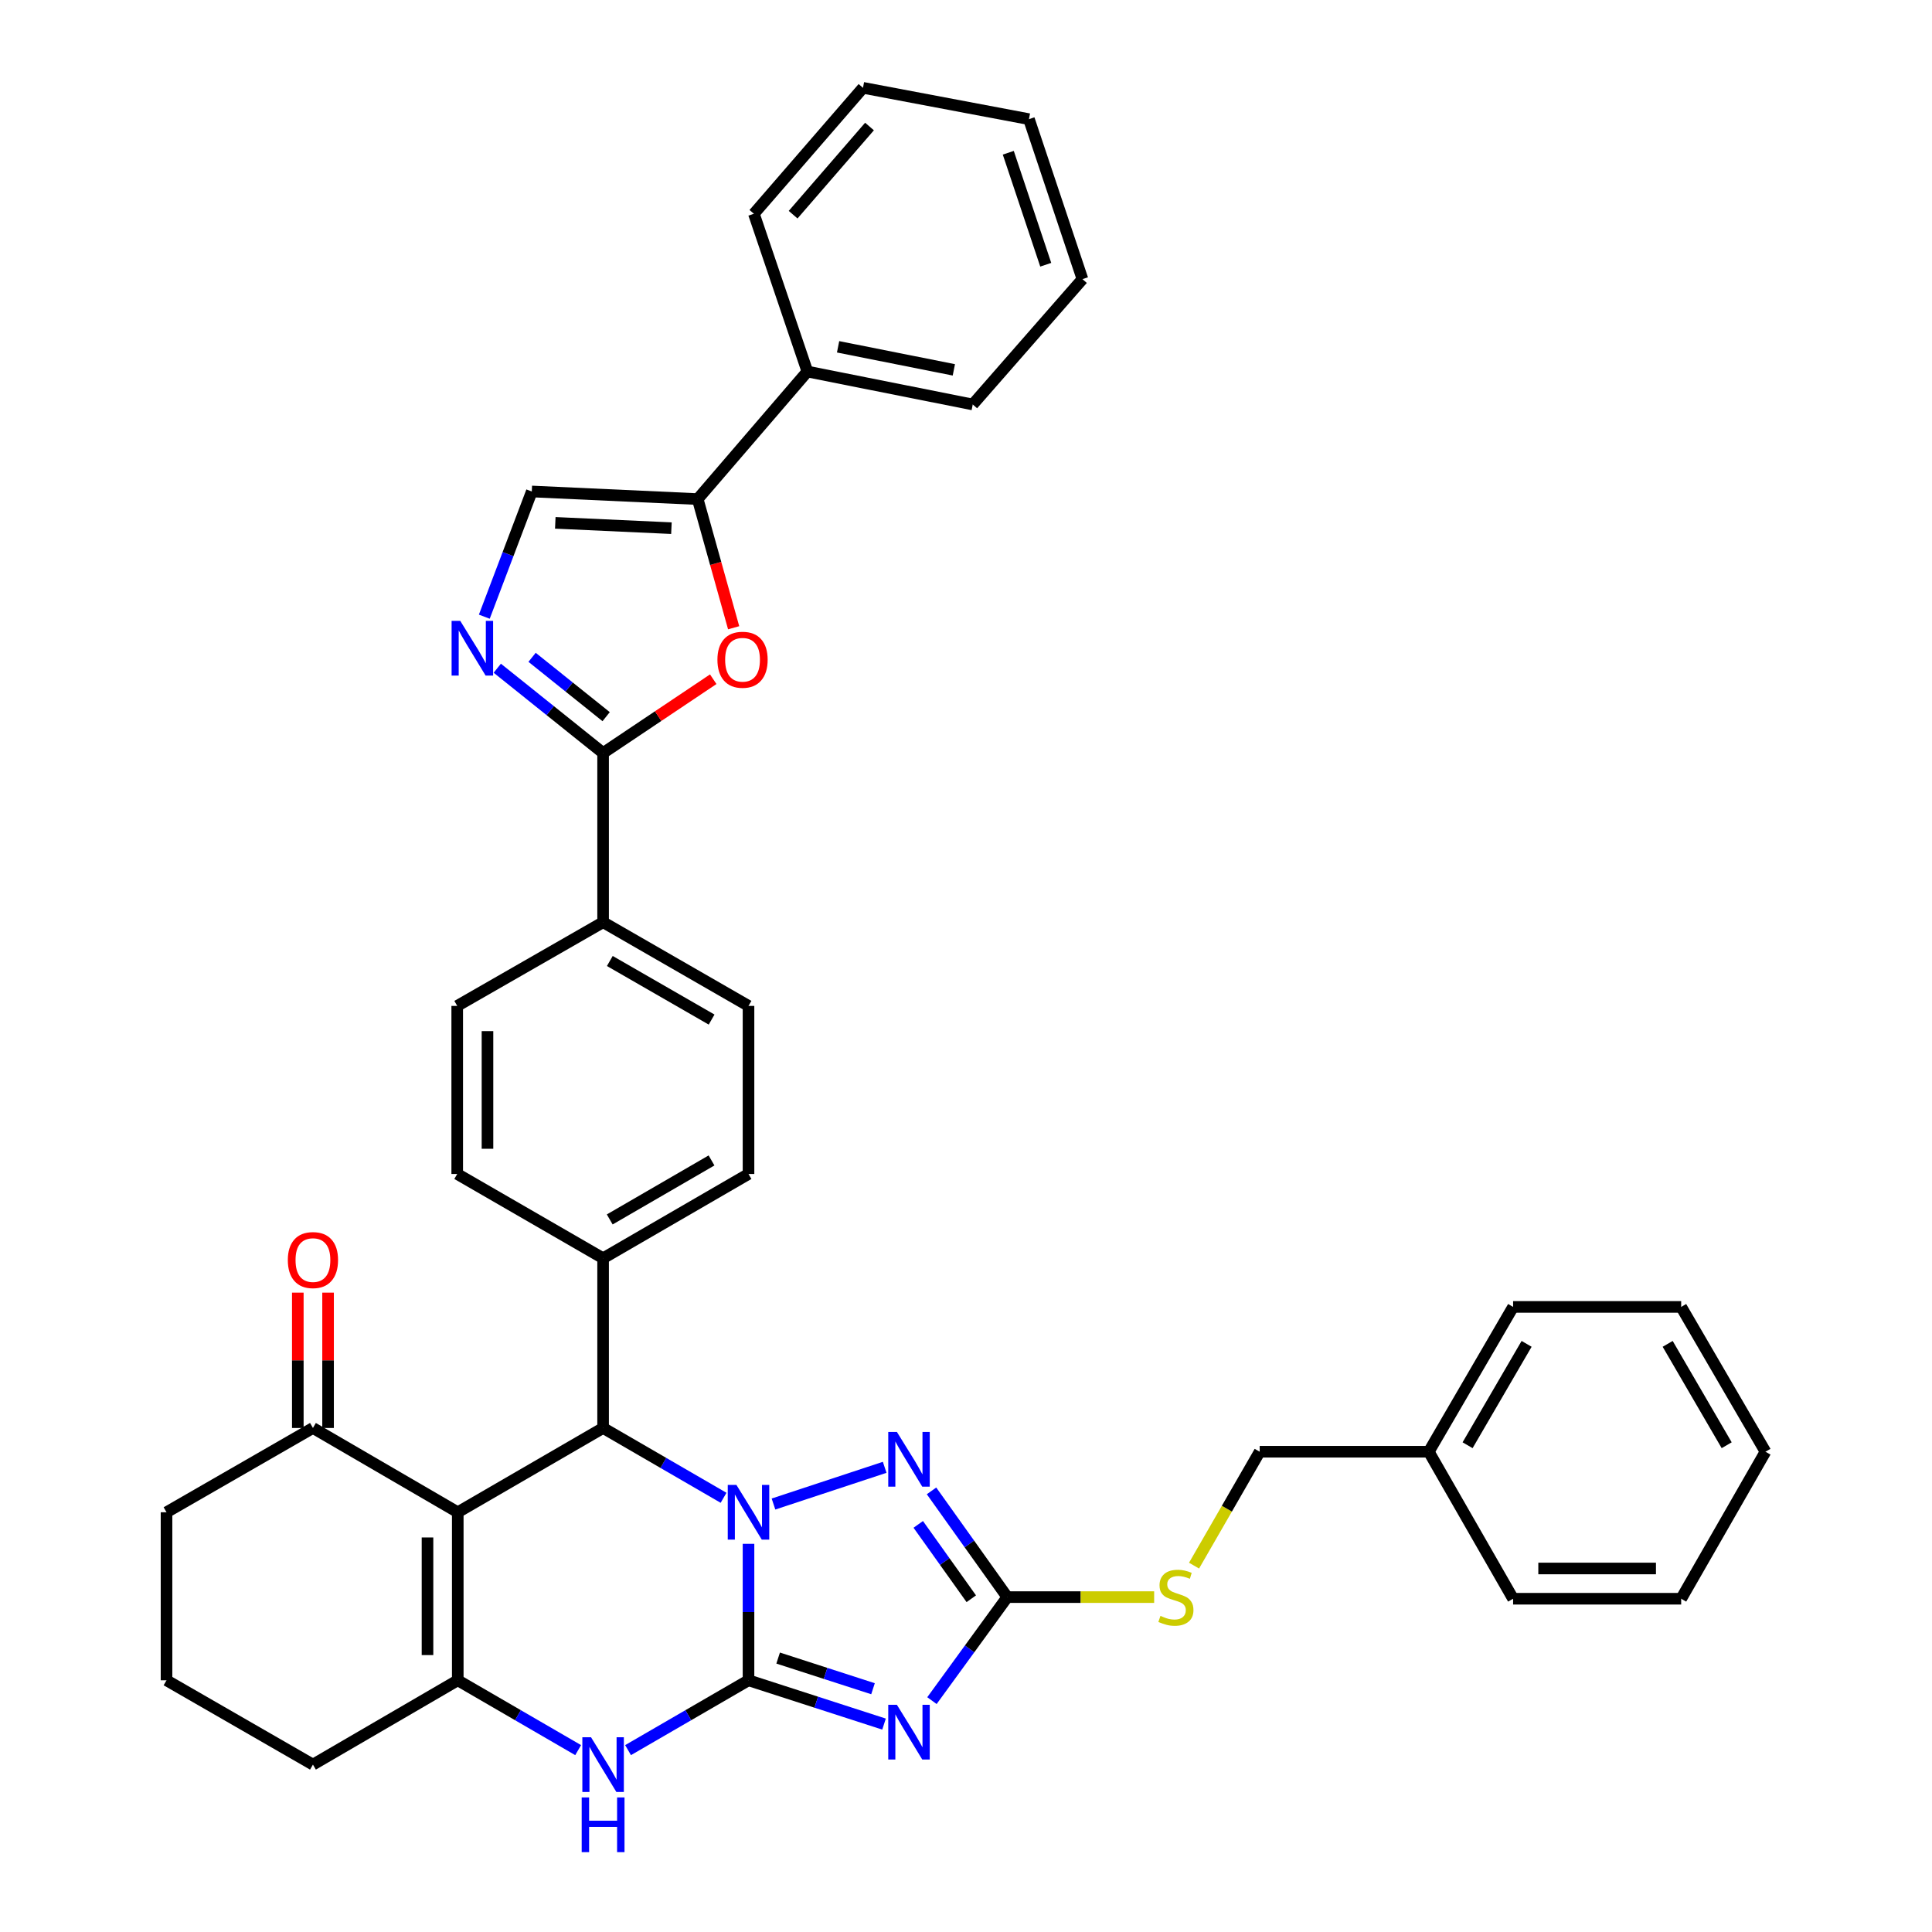 <?xml version='1.0' encoding='iso-8859-1'?>
<svg version='1.1' baseProfile='full'
              xmlns='http://www.w3.org/2000/svg'
                      xmlns:rdkit='http://www.rdkit.org/xml'
                      xmlns:xlink='http://www.w3.org/1999/xlink'
                  xml:space='preserve'
width='1000px' height='1000px' viewBox='0 0 1000 1000'>
<!-- END OF HEADER -->
<rect style='opacity:1.0;fill:#FFFFFF;stroke:none' width='1000' height='1000' x='0' y='0'> </rect>
<path class='bond-0' d='M 387.427,869.712 L 387.427,834.397' style='fill:none;fill-rule:evenodd;stroke:#000000;stroke-width:6px;stroke-linecap:butt;stroke-linejoin:miter;stroke-opacity:1' />
<path class='bond-0' d='M 387.427,834.397 L 387.427,799.081' style='fill:none;fill-rule:evenodd;stroke:#0000FF;stroke-width:6px;stroke-linecap:butt;stroke-linejoin:miter;stroke-opacity:1' />
<path class='bond-1' d='M 387.427,869.712 L 422.5,881.049' style='fill:none;fill-rule:evenodd;stroke:#000000;stroke-width:6px;stroke-linecap:butt;stroke-linejoin:miter;stroke-opacity:1' />
<path class='bond-1' d='M 422.5,881.049 L 457.573,892.386' style='fill:none;fill-rule:evenodd;stroke:#0000FF;stroke-width:6px;stroke-linecap:butt;stroke-linejoin:miter;stroke-opacity:1' />
<path class='bond-1' d='M 402.766,858.211 L 427.317,866.147' style='fill:none;fill-rule:evenodd;stroke:#000000;stroke-width:6px;stroke-linecap:butt;stroke-linejoin:miter;stroke-opacity:1' />
<path class='bond-1' d='M 427.317,866.147 L 451.868,874.083' style='fill:none;fill-rule:evenodd;stroke:#0000FF;stroke-width:6px;stroke-linecap:butt;stroke-linejoin:miter;stroke-opacity:1' />
<path class='bond-6' d='M 387.427,869.712 L 356.253,887.79' style='fill:none;fill-rule:evenodd;stroke:#000000;stroke-width:6px;stroke-linecap:butt;stroke-linejoin:miter;stroke-opacity:1' />
<path class='bond-6' d='M 356.253,887.79 L 325.079,905.867' style='fill:none;fill-rule:evenodd;stroke:#0000FF;stroke-width:6px;stroke-linecap:butt;stroke-linejoin:miter;stroke-opacity:1' />
<path class='bond-3' d='M 374.512,775.26 L 343.338,757.19' style='fill:none;fill-rule:evenodd;stroke:#0000FF;stroke-width:6px;stroke-linecap:butt;stroke-linejoin:miter;stroke-opacity:1' />
<path class='bond-3' d='M 343.338,757.19 L 312.164,739.12' style='fill:none;fill-rule:evenodd;stroke:#000000;stroke-width:6px;stroke-linecap:butt;stroke-linejoin:miter;stroke-opacity:1' />
<path class='bond-4' d='M 400.354,778.48 L 457.909,759.484' style='fill:none;fill-rule:evenodd;stroke:#0000FF;stroke-width:6px;stroke-linecap:butt;stroke-linejoin:miter;stroke-opacity:1' />
<path class='bond-7' d='M 482.374,880.242 L 501.872,853.451' style='fill:none;fill-rule:evenodd;stroke:#0000FF;stroke-width:6px;stroke-linecap:butt;stroke-linejoin:miter;stroke-opacity:1' />
<path class='bond-7' d='M 501.872,853.451 L 521.37,826.66' style='fill:none;fill-rule:evenodd;stroke:#000000;stroke-width:6px;stroke-linecap:butt;stroke-linejoin:miter;stroke-opacity:1' />
<path class='bond-2' d='M 236.936,782.747 L 236.936,869.712' style='fill:none;fill-rule:evenodd;stroke:#000000;stroke-width:6px;stroke-linecap:butt;stroke-linejoin:miter;stroke-opacity:1' />
<path class='bond-2' d='M 221.274,795.791 L 221.274,856.668' style='fill:none;fill-rule:evenodd;stroke:#000000;stroke-width:6px;stroke-linecap:butt;stroke-linejoin:miter;stroke-opacity:1' />
<path class='bond-13' d='M 236.936,782.747 L 161.977,739.12' style='fill:none;fill-rule:evenodd;stroke:#000000;stroke-width:6px;stroke-linecap:butt;stroke-linejoin:miter;stroke-opacity:1' />
<path class='bond-39' d='M 236.936,782.747 L 312.164,739.12' style='fill:none;fill-rule:evenodd;stroke:#000000;stroke-width:6px;stroke-linecap:butt;stroke-linejoin:miter;stroke-opacity:1' />
<path class='bond-14' d='M 312.164,739.12 L 312.164,651.275' style='fill:none;fill-rule:evenodd;stroke:#000000;stroke-width:6px;stroke-linecap:butt;stroke-linejoin:miter;stroke-opacity:1' />
<path class='bond-38' d='M 482.157,771.68 L 501.763,799.17' style='fill:none;fill-rule:evenodd;stroke:#0000FF;stroke-width:6px;stroke-linecap:butt;stroke-linejoin:miter;stroke-opacity:1' />
<path class='bond-38' d='M 501.763,799.17 L 521.37,826.66' style='fill:none;fill-rule:evenodd;stroke:#000000;stroke-width:6px;stroke-linecap:butt;stroke-linejoin:miter;stroke-opacity:1' />
<path class='bond-38' d='M 475.288,789.021 L 489.012,808.264' style='fill:none;fill-rule:evenodd;stroke:#0000FF;stroke-width:6px;stroke-linecap:butt;stroke-linejoin:miter;stroke-opacity:1' />
<path class='bond-38' d='M 489.012,808.264 L 502.737,827.507' style='fill:none;fill-rule:evenodd;stroke:#000000;stroke-width:6px;stroke-linecap:butt;stroke-linejoin:miter;stroke-opacity:1' />
<path class='bond-5' d='M 236.936,869.712 L 268.093,887.788' style='fill:none;fill-rule:evenodd;stroke:#000000;stroke-width:6px;stroke-linecap:butt;stroke-linejoin:miter;stroke-opacity:1' />
<path class='bond-5' d='M 268.093,887.788 L 299.25,905.864' style='fill:none;fill-rule:evenodd;stroke:#0000FF;stroke-width:6px;stroke-linecap:butt;stroke-linejoin:miter;stroke-opacity:1' />
<path class='bond-23' d='M 236.936,869.712 L 161.977,913.356' style='fill:none;fill-rule:evenodd;stroke:#000000;stroke-width:6px;stroke-linecap:butt;stroke-linejoin:miter;stroke-opacity:1' />
<path class='bond-16' d='M 521.37,826.66 L 559.378,826.66' style='fill:none;fill-rule:evenodd;stroke:#000000;stroke-width:6px;stroke-linecap:butt;stroke-linejoin:miter;stroke-opacity:1' />
<path class='bond-16' d='M 559.378,826.66 L 597.387,826.66' style='fill:none;fill-rule:evenodd;stroke:#CCCC00;stroke-width:6px;stroke-linecap:butt;stroke-linejoin:miter;stroke-opacity:1' />
<path class='bond-8' d='M 312.164,389.751 L 312.164,477.335' style='fill:none;fill-rule:evenodd;stroke:#000000;stroke-width:6px;stroke-linecap:butt;stroke-linejoin:miter;stroke-opacity:1' />
<path class='bond-9' d='M 312.164,389.751 L 284.78,367.81' style='fill:none;fill-rule:evenodd;stroke:#000000;stroke-width:6px;stroke-linecap:butt;stroke-linejoin:miter;stroke-opacity:1' />
<path class='bond-9' d='M 284.78,367.81 L 257.396,345.869' style='fill:none;fill-rule:evenodd;stroke:#0000FF;stroke-width:6px;stroke-linecap:butt;stroke-linejoin:miter;stroke-opacity:1' />
<path class='bond-9' d='M 313.742,370.946 L 294.573,355.588' style='fill:none;fill-rule:evenodd;stroke:#000000;stroke-width:6px;stroke-linecap:butt;stroke-linejoin:miter;stroke-opacity:1' />
<path class='bond-9' d='M 294.573,355.588 L 275.404,340.229' style='fill:none;fill-rule:evenodd;stroke:#0000FF;stroke-width:6px;stroke-linecap:butt;stroke-linejoin:miter;stroke-opacity:1' />
<path class='bond-10' d='M 312.164,389.751 L 340.665,370.657' style='fill:none;fill-rule:evenodd;stroke:#000000;stroke-width:6px;stroke-linecap:butt;stroke-linejoin:miter;stroke-opacity:1' />
<path class='bond-10' d='M 340.665,370.657 L 369.167,351.564' style='fill:none;fill-rule:evenodd;stroke:#FF0000;stroke-width:6px;stroke-linecap:butt;stroke-linejoin:miter;stroke-opacity:1' />
<path class='bond-12' d='M 250.68,319.197 L 262.967,286.794' style='fill:none;fill-rule:evenodd;stroke:#0000FF;stroke-width:6px;stroke-linecap:butt;stroke-linejoin:miter;stroke-opacity:1' />
<path class='bond-12' d='M 262.967,286.794 L 275.255,254.39' style='fill:none;fill-rule:evenodd;stroke:#000000;stroke-width:6px;stroke-linecap:butt;stroke-linejoin:miter;stroke-opacity:1' />
<path class='bond-11' d='M 379.734,324.923 L 370.429,291.623' style='fill:none;fill-rule:evenodd;stroke:#FF0000;stroke-width:6px;stroke-linecap:butt;stroke-linejoin:miter;stroke-opacity:1' />
<path class='bond-11' d='M 370.429,291.623 L 361.124,258.323' style='fill:none;fill-rule:evenodd;stroke:#000000;stroke-width:6px;stroke-linecap:butt;stroke-linejoin:miter;stroke-opacity:1' />
<path class='bond-17' d='M 361.124,258.323 L 417.898,192.309' style='fill:none;fill-rule:evenodd;stroke:#000000;stroke-width:6px;stroke-linecap:butt;stroke-linejoin:miter;stroke-opacity:1' />
<path class='bond-43' d='M 361.124,258.323 L 275.255,254.39' style='fill:none;fill-rule:evenodd;stroke:#000000;stroke-width:6px;stroke-linecap:butt;stroke-linejoin:miter;stroke-opacity:1' />
<path class='bond-43' d='M 347.527,273.379 L 287.418,270.626' style='fill:none;fill-rule:evenodd;stroke:#000000;stroke-width:6px;stroke-linecap:butt;stroke-linejoin:miter;stroke-opacity:1' />
<path class='bond-18' d='M 169.808,739.12 L 169.808,704.091' style='fill:none;fill-rule:evenodd;stroke:#000000;stroke-width:6px;stroke-linecap:butt;stroke-linejoin:miter;stroke-opacity:1' />
<path class='bond-18' d='M 169.808,704.091 L 169.808,669.063' style='fill:none;fill-rule:evenodd;stroke:#FF0000;stroke-width:6px;stroke-linecap:butt;stroke-linejoin:miter;stroke-opacity:1' />
<path class='bond-18' d='M 154.146,739.12 L 154.146,704.091' style='fill:none;fill-rule:evenodd;stroke:#000000;stroke-width:6px;stroke-linecap:butt;stroke-linejoin:miter;stroke-opacity:1' />
<path class='bond-18' d='M 154.146,704.091 L 154.146,669.063' style='fill:none;fill-rule:evenodd;stroke:#FF0000;stroke-width:6px;stroke-linecap:butt;stroke-linejoin:miter;stroke-opacity:1' />
<path class='bond-40' d='M 161.977,739.12 L 86.192,782.747' style='fill:none;fill-rule:evenodd;stroke:#000000;stroke-width:6px;stroke-linecap:butt;stroke-linejoin:miter;stroke-opacity:1' />
<path class='bond-19' d='M 312.164,651.275 L 387.427,607.649' style='fill:none;fill-rule:evenodd;stroke:#000000;stroke-width:6px;stroke-linecap:butt;stroke-linejoin:miter;stroke-opacity:1' />
<path class='bond-19' d='M 315.599,631.181 L 368.283,600.643' style='fill:none;fill-rule:evenodd;stroke:#000000;stroke-width:6px;stroke-linecap:butt;stroke-linejoin:miter;stroke-opacity:1' />
<path class='bond-20' d='M 312.164,651.275 L 236.657,607.649' style='fill:none;fill-rule:evenodd;stroke:#000000;stroke-width:6px;stroke-linecap:butt;stroke-linejoin:miter;stroke-opacity:1' />
<path class='bond-15' d='M 312.164,477.335 L 236.657,520.657' style='fill:none;fill-rule:evenodd;stroke:#000000;stroke-width:6px;stroke-linecap:butt;stroke-linejoin:miter;stroke-opacity:1' />
<path class='bond-41' d='M 312.164,477.335 L 387.427,520.657' style='fill:none;fill-rule:evenodd;stroke:#000000;stroke-width:6px;stroke-linecap:butt;stroke-linejoin:miter;stroke-opacity:1' />
<path class='bond-41' d='M 315.64,497.407 L 368.325,527.732' style='fill:none;fill-rule:evenodd;stroke:#000000;stroke-width:6px;stroke-linecap:butt;stroke-linejoin:miter;stroke-opacity:1' />
<path class='bond-24' d='M 618.038,810.369 L 635.026,780.892' style='fill:none;fill-rule:evenodd;stroke:#CCCC00;stroke-width:6px;stroke-linecap:butt;stroke-linejoin:miter;stroke-opacity:1' />
<path class='bond-24' d='M 635.026,780.892 L 652.014,751.414' style='fill:none;fill-rule:evenodd;stroke:#000000;stroke-width:6px;stroke-linecap:butt;stroke-linejoin:miter;stroke-opacity:1' />
<path class='bond-28' d='M 417.898,192.309 L 503.489,209.354' style='fill:none;fill-rule:evenodd;stroke:#000000;stroke-width:6px;stroke-linecap:butt;stroke-linejoin:miter;stroke-opacity:1' />
<path class='bond-28' d='M 433.795,179.506 L 493.709,191.437' style='fill:none;fill-rule:evenodd;stroke:#000000;stroke-width:6px;stroke-linecap:butt;stroke-linejoin:miter;stroke-opacity:1' />
<path class='bond-29' d='M 417.898,192.309 L 390.211,110.642' style='fill:none;fill-rule:evenodd;stroke:#000000;stroke-width:6px;stroke-linecap:butt;stroke-linejoin:miter;stroke-opacity:1' />
<path class='bond-21' d='M 387.427,607.649 L 387.427,520.657' style='fill:none;fill-rule:evenodd;stroke:#000000;stroke-width:6px;stroke-linecap:butt;stroke-linejoin:miter;stroke-opacity:1' />
<path class='bond-22' d='M 236.657,607.649 L 236.657,520.657' style='fill:none;fill-rule:evenodd;stroke:#000000;stroke-width:6px;stroke-linecap:butt;stroke-linejoin:miter;stroke-opacity:1' />
<path class='bond-22' d='M 252.319,594.6 L 252.319,533.705' style='fill:none;fill-rule:evenodd;stroke:#000000;stroke-width:6px;stroke-linecap:butt;stroke-linejoin:miter;stroke-opacity:1' />
<path class='bond-27' d='M 161.977,913.356 L 86.192,869.712' style='fill:none;fill-rule:evenodd;stroke:#000000;stroke-width:6px;stroke-linecap:butt;stroke-linejoin:miter;stroke-opacity:1' />
<path class='bond-25' d='M 652.014,751.414 L 739.537,751.414' style='fill:none;fill-rule:evenodd;stroke:#000000;stroke-width:6px;stroke-linecap:butt;stroke-linejoin:miter;stroke-opacity:1' />
<path class='bond-30' d='M 739.537,751.414 L 783.181,676.456' style='fill:none;fill-rule:evenodd;stroke:#000000;stroke-width:6px;stroke-linecap:butt;stroke-linejoin:miter;stroke-opacity:1' />
<path class='bond-30' d='M 759.618,748.051 L 790.169,695.58' style='fill:none;fill-rule:evenodd;stroke:#000000;stroke-width:6px;stroke-linecap:butt;stroke-linejoin:miter;stroke-opacity:1' />
<path class='bond-31' d='M 739.537,751.414 L 783.181,827.504' style='fill:none;fill-rule:evenodd;stroke:#000000;stroke-width:6px;stroke-linecap:butt;stroke-linejoin:miter;stroke-opacity:1' />
<path class='bond-26' d='M 86.192,782.747 L 86.192,869.712' style='fill:none;fill-rule:evenodd;stroke:#000000;stroke-width:6px;stroke-linecap:butt;stroke-linejoin:miter;stroke-opacity:1' />
<path class='bond-33' d='M 503.489,209.354 L 560.28,144.48' style='fill:none;fill-rule:evenodd;stroke:#000000;stroke-width:6px;stroke-linecap:butt;stroke-linejoin:miter;stroke-opacity:1' />
<path class='bond-32' d='M 390.211,110.642 L 446.689,45.455' style='fill:none;fill-rule:evenodd;stroke:#000000;stroke-width:6px;stroke-linecap:butt;stroke-linejoin:miter;stroke-opacity:1' />
<path class='bond-32' d='M 410.52,111.119 L 450.055,65.488' style='fill:none;fill-rule:evenodd;stroke:#000000;stroke-width:6px;stroke-linecap:butt;stroke-linejoin:miter;stroke-opacity:1' />
<path class='bond-35' d='M 783.181,676.456 L 870.173,676.456' style='fill:none;fill-rule:evenodd;stroke:#000000;stroke-width:6px;stroke-linecap:butt;stroke-linejoin:miter;stroke-opacity:1' />
<path class='bond-34' d='M 783.181,827.504 L 870.173,827.504' style='fill:none;fill-rule:evenodd;stroke:#000000;stroke-width:6px;stroke-linecap:butt;stroke-linejoin:miter;stroke-opacity:1' />
<path class='bond-34' d='M 796.23,811.842 L 857.124,811.842' style='fill:none;fill-rule:evenodd;stroke:#000000;stroke-width:6px;stroke-linecap:butt;stroke-linejoin:miter;stroke-opacity:1' />
<path class='bond-37' d='M 446.689,45.455 L 532.585,61.673' style='fill:none;fill-rule:evenodd;stroke:#000000;stroke-width:6px;stroke-linecap:butt;stroke-linejoin:miter;stroke-opacity:1' />
<path class='bond-44' d='M 560.28,144.48 L 532.585,61.673' style='fill:none;fill-rule:evenodd;stroke:#000000;stroke-width:6px;stroke-linecap:butt;stroke-linejoin:miter;stroke-opacity:1' />
<path class='bond-44' d='M 541.273,137.027 L 521.886,79.062' style='fill:none;fill-rule:evenodd;stroke:#000000;stroke-width:6px;stroke-linecap:butt;stroke-linejoin:miter;stroke-opacity:1' />
<path class='bond-36' d='M 870.173,827.504 L 913.808,751.414' style='fill:none;fill-rule:evenodd;stroke:#000000;stroke-width:6px;stroke-linecap:butt;stroke-linejoin:miter;stroke-opacity:1' />
<path class='bond-42' d='M 870.173,676.456 L 913.808,751.414' style='fill:none;fill-rule:evenodd;stroke:#000000;stroke-width:6px;stroke-linecap:butt;stroke-linejoin:miter;stroke-opacity:1' />
<path class='bond-42' d='M 863.183,695.579 L 893.728,748.05' style='fill:none;fill-rule:evenodd;stroke:#000000;stroke-width:6px;stroke-linecap:butt;stroke-linejoin:miter;stroke-opacity:1' />
<path  class='atom-1' d='M 381.167 768.587
L 390.447 783.587
Q 391.367 785.067, 392.847 787.747
Q 394.327 790.427, 394.407 790.587
L 394.407 768.587
L 398.167 768.587
L 398.167 796.907
L 394.287 796.907
L 384.327 780.507
Q 383.167 778.587, 381.927 776.387
Q 380.727 774.187, 380.367 773.507
L 380.367 796.907
L 376.687 796.907
L 376.687 768.587
L 381.167 768.587
' fill='#0000FF'/>
<path  class='atom-2' d='M 464.235 882.404
L 473.515 897.404
Q 474.435 898.884, 475.915 901.564
Q 477.395 904.244, 477.475 904.404
L 477.475 882.404
L 481.235 882.404
L 481.235 910.724
L 477.355 910.724
L 467.395 894.324
Q 466.235 892.404, 464.995 890.204
Q 463.795 888.004, 463.435 887.324
L 463.435 910.724
L 459.755 910.724
L 459.755 882.404
L 464.235 882.404
' fill='#0000FF'/>
<path  class='atom-5' d='M 464.235 741.17
L 473.515 756.17
Q 474.435 757.65, 475.915 760.33
Q 477.395 763.01, 477.475 763.17
L 477.475 741.17
L 481.235 741.17
L 481.235 769.49
L 477.355 769.49
L 467.395 753.09
Q 466.235 751.17, 464.995 748.97
Q 463.795 746.77, 463.435 746.09
L 463.435 769.49
L 459.755 769.49
L 459.755 741.17
L 464.235 741.17
' fill='#0000FF'/>
<path  class='atom-7' d='M 305.904 899.196
L 315.184 914.196
Q 316.104 915.676, 317.584 918.356
Q 319.064 921.036, 319.144 921.196
L 319.144 899.196
L 322.904 899.196
L 322.904 927.516
L 319.024 927.516
L 309.064 911.116
Q 307.904 909.196, 306.664 906.996
Q 305.464 904.796, 305.104 904.116
L 305.104 927.516
L 301.424 927.516
L 301.424 899.196
L 305.904 899.196
' fill='#0000FF'/>
<path  class='atom-7' d='M 301.084 930.348
L 304.924 930.348
L 304.924 942.388
L 319.404 942.388
L 319.404 930.348
L 323.244 930.348
L 323.244 958.668
L 319.404 958.668
L 319.404 945.588
L 304.924 945.588
L 304.924 958.668
L 301.084 958.668
L 301.084 930.348
' fill='#0000FF'/>
<path  class='atom-10' d='M 238.228 321.367
L 247.508 336.367
Q 248.428 337.847, 249.908 340.527
Q 251.388 343.207, 251.468 343.367
L 251.468 321.367
L 255.228 321.367
L 255.228 349.687
L 251.348 349.687
L 241.388 333.287
Q 240.228 331.367, 238.988 329.167
Q 237.788 326.967, 237.428 326.287
L 237.428 349.687
L 233.748 349.687
L 233.748 321.367
L 238.228 321.367
' fill='#0000FF'/>
<path  class='atom-11' d='M 371.338 341.48
Q 371.338 334.68, 374.698 330.88
Q 378.058 327.08, 384.338 327.08
Q 390.618 327.08, 393.978 330.88
Q 397.338 334.68, 397.338 341.48
Q 397.338 348.36, 393.938 352.28
Q 390.538 356.16, 384.338 356.16
Q 378.098 356.16, 374.698 352.28
Q 371.338 348.4, 371.338 341.48
M 384.338 352.96
Q 388.658 352.96, 390.978 350.08
Q 393.338 347.16, 393.338 341.48
Q 393.338 335.92, 390.978 333.12
Q 388.658 330.28, 384.338 330.28
Q 380.018 330.28, 377.658 333.08
Q 375.338 335.88, 375.338 341.48
Q 375.338 347.2, 377.658 350.08
Q 380.018 352.96, 384.338 352.96
' fill='#FF0000'/>
<path  class='atom-17' d='M 600.649 836.38
Q 600.969 836.5, 602.289 837.06
Q 603.609 837.62, 605.049 837.98
Q 606.529 838.3, 607.969 838.3
Q 610.649 838.3, 612.209 837.02
Q 613.769 835.7, 613.769 833.42
Q 613.769 831.86, 612.969 830.9
Q 612.209 829.94, 611.009 829.42
Q 609.809 828.9, 607.809 828.3
Q 605.289 827.54, 603.769 826.82
Q 602.289 826.1, 601.209 824.58
Q 600.169 823.06, 600.169 820.5
Q 600.169 816.94, 602.569 814.74
Q 605.009 812.54, 609.809 812.54
Q 613.089 812.54, 616.809 814.1
L 615.889 817.18
Q 612.489 815.78, 609.929 815.78
Q 607.169 815.78, 605.649 816.94
Q 604.129 818.06, 604.169 820.02
Q 604.169 821.54, 604.929 822.46
Q 605.729 823.38, 606.849 823.9
Q 608.009 824.42, 609.929 825.02
Q 612.489 825.82, 614.009 826.62
Q 615.529 827.42, 616.609 829.06
Q 617.729 830.66, 617.729 833.42
Q 617.729 837.34, 615.089 839.46
Q 612.489 841.54, 608.129 841.54
Q 605.609 841.54, 603.689 840.98
Q 601.809 840.46, 599.569 839.54
L 600.649 836.38
' fill='#CCCC00'/>
<path  class='atom-19' d='M 148.977 652.208
Q 148.977 645.408, 152.337 641.608
Q 155.697 637.808, 161.977 637.808
Q 168.257 637.808, 171.617 641.608
Q 174.977 645.408, 174.977 652.208
Q 174.977 659.088, 171.577 663.008
Q 168.177 666.888, 161.977 666.888
Q 155.737 666.888, 152.337 663.008
Q 148.977 659.128, 148.977 652.208
M 161.977 663.688
Q 166.297 663.688, 168.617 660.808
Q 170.977 657.888, 170.977 652.208
Q 170.977 646.648, 168.617 643.848
Q 166.297 641.008, 161.977 641.008
Q 157.657 641.008, 155.297 643.808
Q 152.977 646.608, 152.977 652.208
Q 152.977 657.928, 155.297 660.808
Q 157.657 663.688, 161.977 663.688
' fill='#FF0000'/>
</svg>
